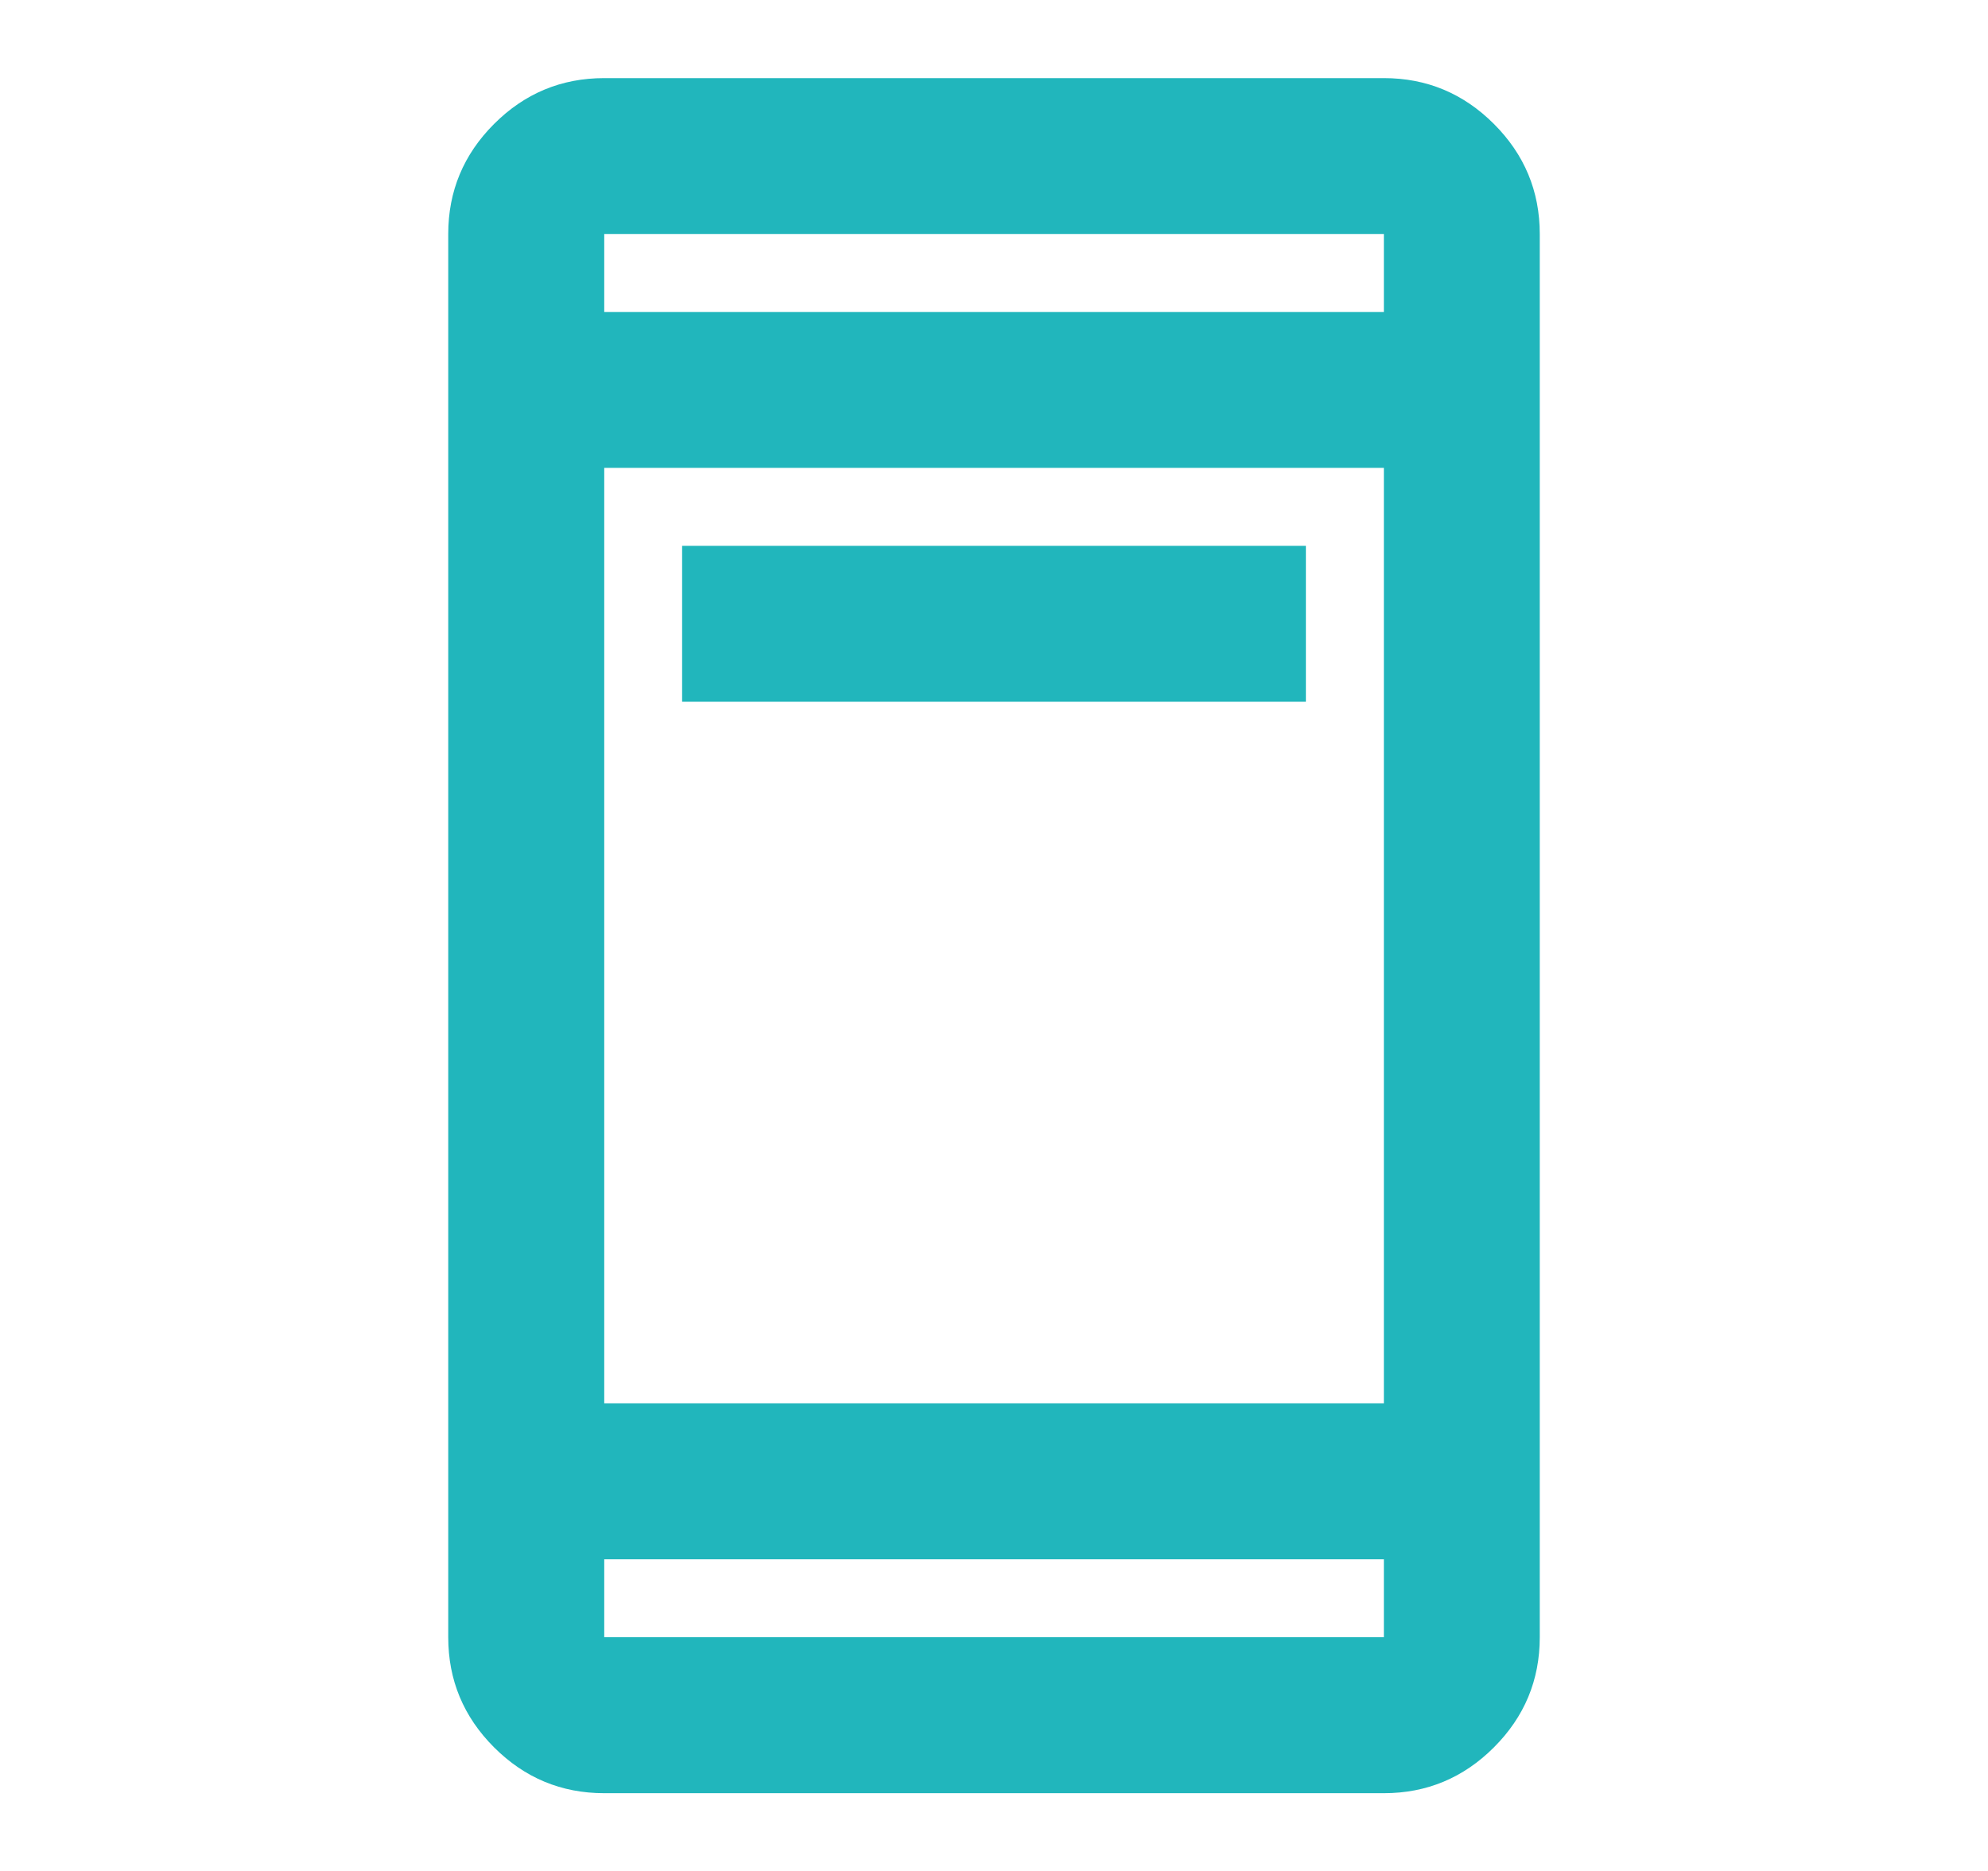 <svg width="17" height="16" viewBox="0 0 17 16" fill="none" xmlns="http://www.w3.org/2000/svg">
<mask id="mask0_1397_18794" style="mask-type:alpha" maskUnits="userSpaceOnUse" x="0" y="0" width="17" height="16">
<rect x="0.5" width="16" height="16" fill="#D9D9D9"/>
</mask>
<g mask="url(#mask0_1397_18794)">
<path d="M5.833 6.001V4.668H11.167V6.001H5.833ZM5.167 15.335C4.8 15.335 4.486 15.204 4.225 14.943C3.964 14.682 3.833 14.368 3.833 14.001V2.001C3.833 1.635 3.964 1.321 4.225 1.06C4.486 0.799 4.8 0.668 5.167 0.668H11.834C12.2 0.668 12.514 0.799 12.775 1.06C13.036 1.321 13.167 1.635 13.167 2.001V14.001C13.167 14.368 13.036 14.682 12.775 14.943C12.514 15.204 12.2 15.335 11.834 15.335H5.167ZM5.167 13.335V14.001H11.834V13.335H5.167ZM5.167 12.001H11.834V4.001H5.167V12.001ZM5.167 2.668H11.834V2.001H5.167V2.668Z" fill="#21B6BC"/>
</g>
</svg>
